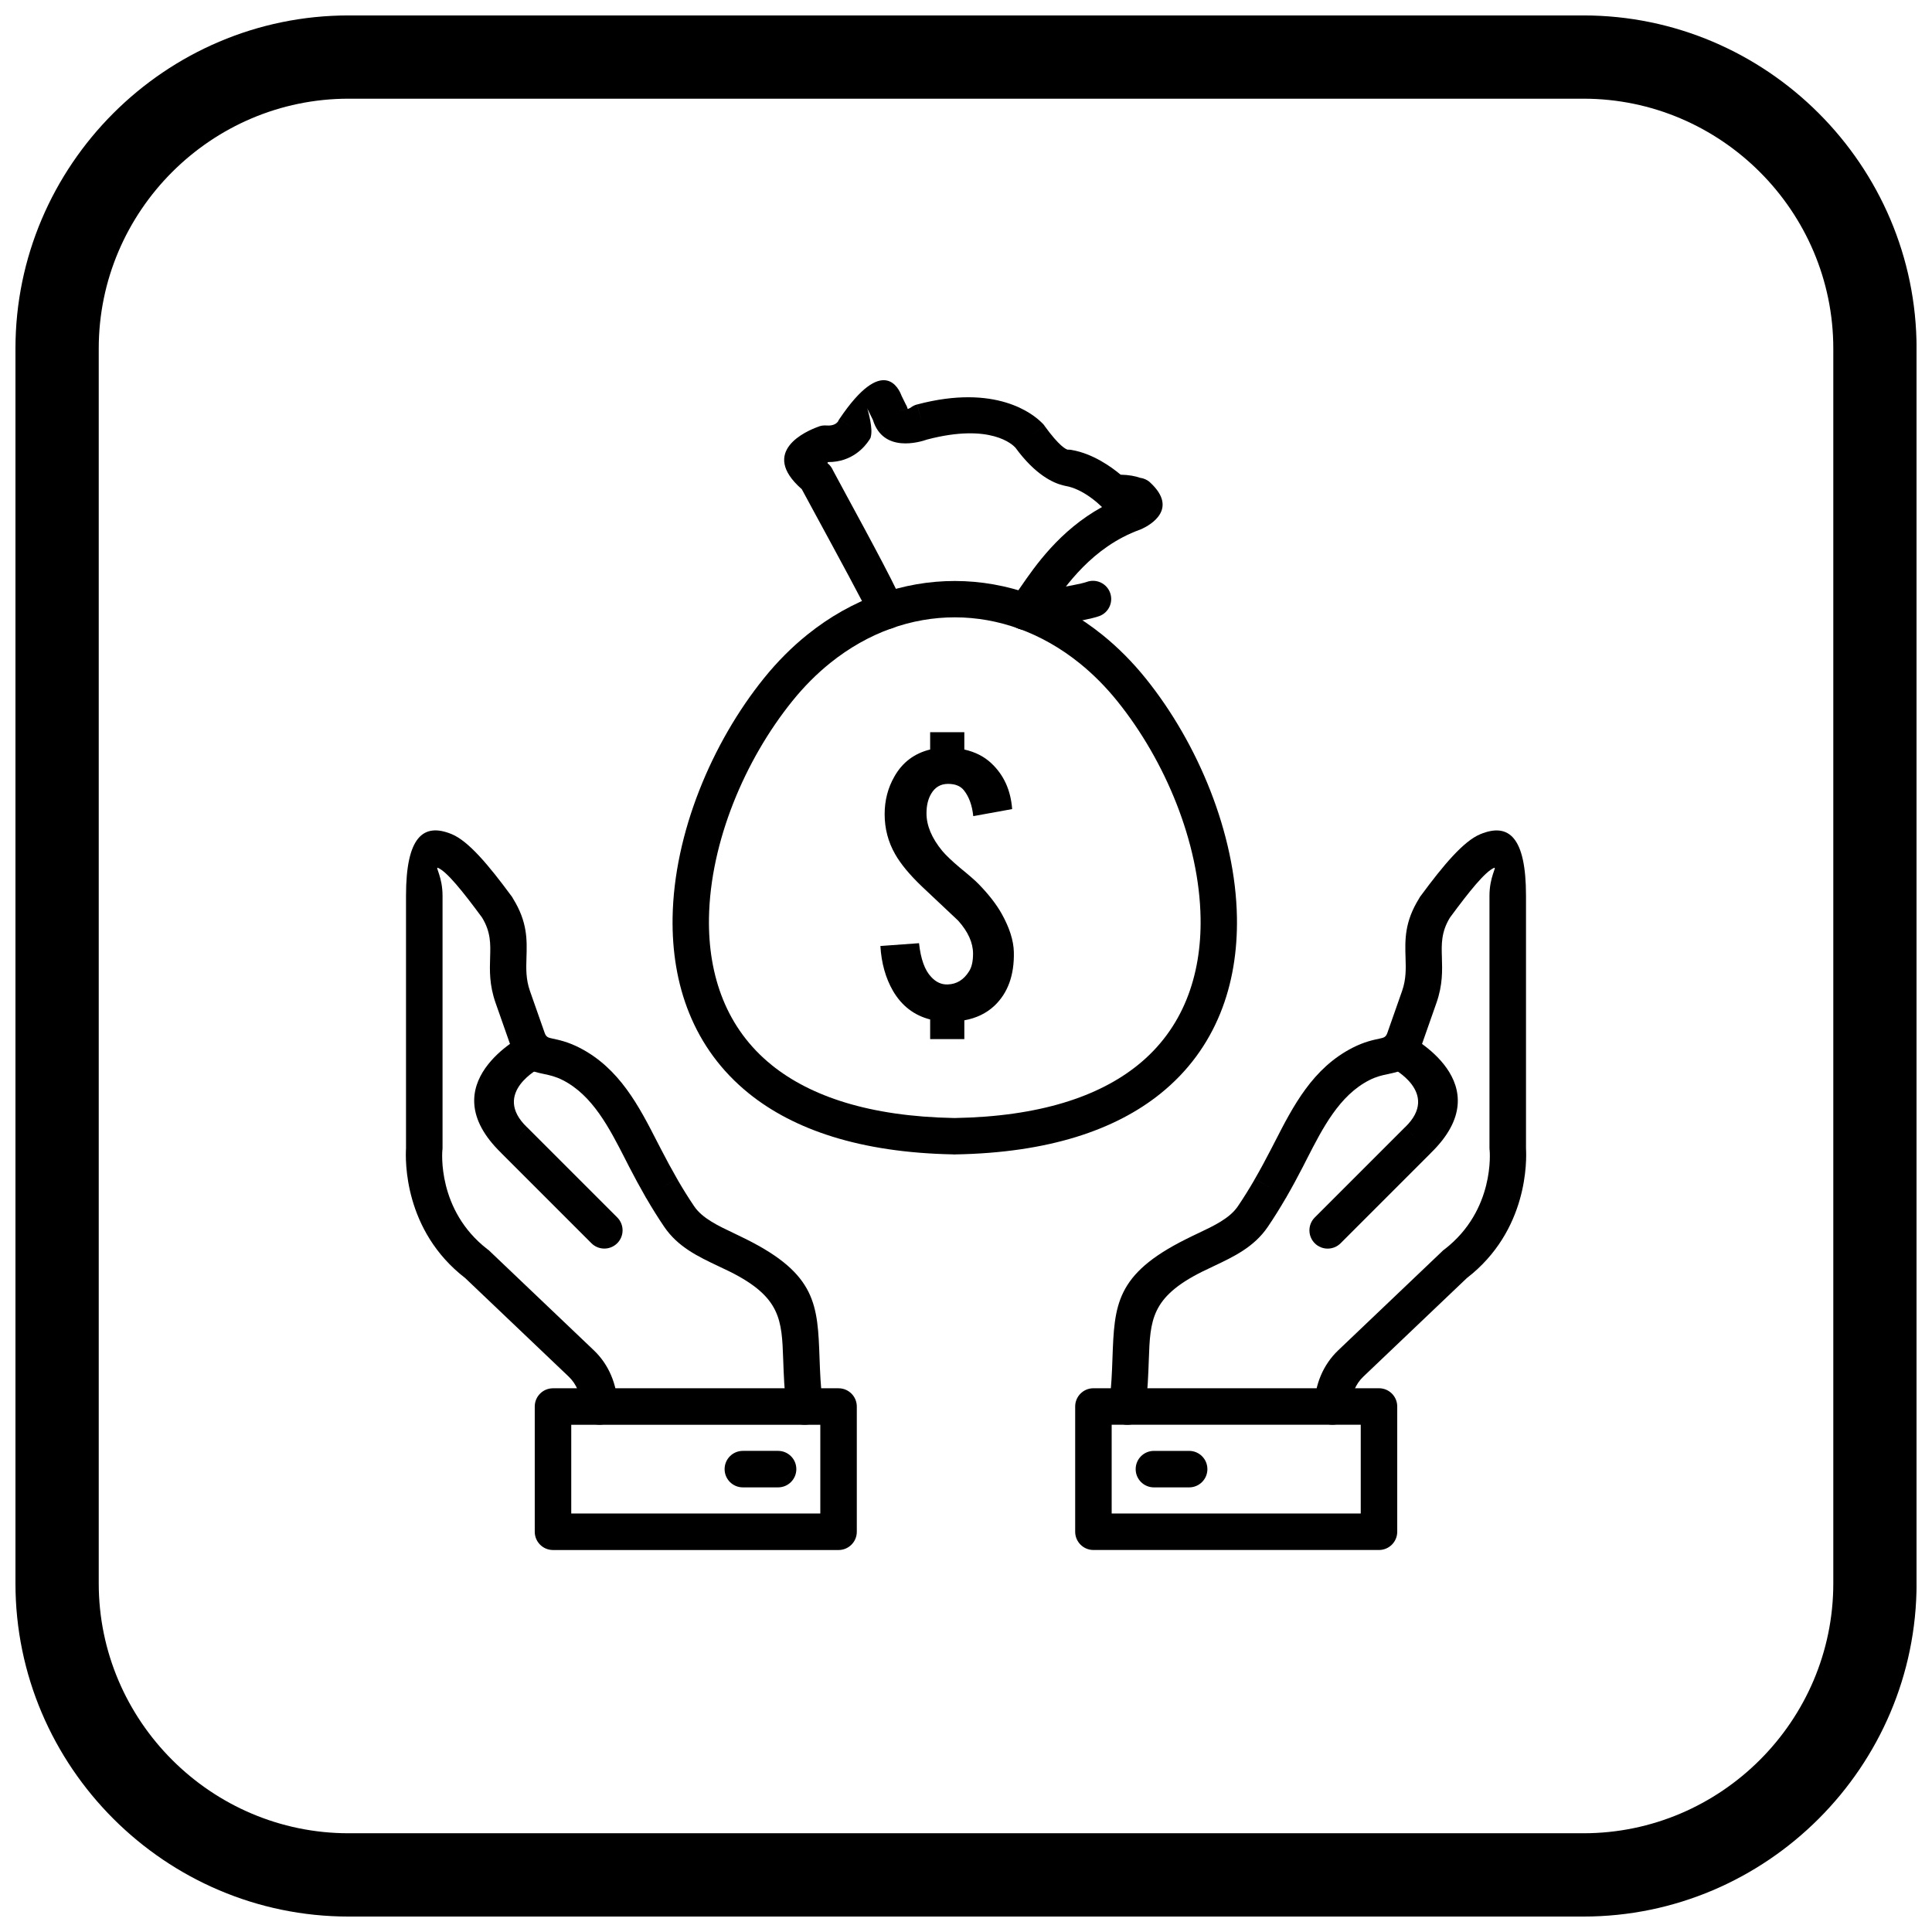 <?xml version="1.0" encoding="UTF-8"?>
<!-- Uploaded to: SVG Repo, www.svgrepo.com, Generator: SVG Repo Mixer Tools -->
<svg width="800px" height="800px" version="1.1" viewBox="144 144 512 512" xmlns="http://www.w3.org/2000/svg">
 <defs>
  <clipPath id="a">
   <path d="m148.09 148.09h503.81v503.81h-503.81z"/>
  </clipPath>
 </defs>
 <path d="m298.07 516.89c0.082 2.66 2.309 4.75 4.969 4.668 2.66-0.082 4.75-2.309 4.668-4.969-0.098-2.82-0.672-5.57-1.746-8.09-1.051-2.477-2.578-4.742-4.598-6.664l-27.59-26.277 0.008-0.008c-0.199-0.191-0.414-0.359-0.637-0.512-13.375-10.367-11.941-25.945-11.906-26.32h0.02c0.016-0.172 0.023-0.34 0.02-0.504v-66.852c0-4.988-2.008-7.703-1.234-7.383 2.363 0.977 6.598 6.254 11.672 13.137l0.031 0.047-0.004 0.004 0.039 0.051c2.312 3.805 2.211 7.035 2.106 10.395-0.113 3.633-0.23 7.379 1.449 12.172l3.91 11.137c2.203 6.281 4.82 6.836 9.102 7.742 1.289 0.273 2.875 0.609 4.785 1.582 7.91 4.027 12.336 12.676 16.52 20.852 0.902 1.762 0.352 0.715 1.035 2.035 1.406 2.723 2.867 5.434 4.402 8.098l-0.012 0.004c0.078 0.133 0.16 0.262 0.246 0.383 1.484 2.551 3.039 5.055 4.684 7.477 3.652 5.379 8.984 7.898 14.434 10.477 1.207 0.57 2.422 1.145 3.004 1.438 13.516 6.758 13.734 12.793 14.109 23.309 0.137 3.848 0.293 8.184 0.887 13 0.324 2.648 2.734 4.535 5.383 4.215 2.648-0.324 4.535-2.734 4.215-5.383-0.582-4.723-0.723-8.668-0.852-12.168-0.508-14.145-0.797-22.262-19.438-31.582-1.473-0.734-2.332-1.145-3.191-1.551-4.262-2.016-8.434-3.988-10.582-7.152-1.516-2.231-2.949-4.543-4.324-6.902-0.062-0.133-0.129-0.262-0.203-0.391l-4.188 2.418 4.176-2.418c-1.453-2.519-2.84-5.094-4.18-7.688-1.371-2.66-0.828-1.59-1.035-2-4.887-9.555-10.059-19.66-20.711-25.086-3.008-1.531-5.305-2.019-7.164-2.414-0.992-0.211-1.602-0.34-2-1.473l-3.91-11.137c-1.094-3.121-1.008-5.953-0.922-8.695 0.152-4.871 0.301-9.551-3.574-15.805-0.121-0.234-0.258-0.465-0.422-0.684l-0.008 0.008c-6.004-8.148-11.355-14.539-15.809-16.375-7.598-3.137-12.105 0.848-12.105 16.301v66.91h0.004c-0.191 3.07-0.641 21.844 15.688 34.438l27.418 26.109c1.031 0.984 1.82 2.156 2.371 3.453 0.605 1.43 0.934 2.996 0.988 4.613z"/>
 <path d="m287.19 426.97c2.367-1.23 3.289-4.148 2.059-6.519-1.23-2.367-4.148-3.289-6.519-2.059-0.07 0.035-24.961 12.703-5.848 31.211l-0.008 0.008 23.859 23.859c1.887 1.887 4.949 1.887 6.84 0 1.887-1.887 1.887-4.949 0-6.84l-23.824-23.824c-0.031-0.035-0.066-0.066-0.102-0.102l-3.356 3.481 3.344-3.477c-9.461-9.117 3.516-15.73 3.555-15.75z"/>
 <path d="m361.39 521.58h-66.004v23.52h66.004zm-70.84-9.672h75.676c2.672 0 4.836 2.164 4.836 4.836v33.191c0 2.672-2.164 4.836-4.836 4.836h-75.676c-2.672 0-4.836-2.164-4.836-4.836v-33.191c0-2.672 2.164-4.836 4.836-4.836z"/>
 <path d="m350.2 538.17c2.672 0 4.836-2.164 4.836-4.836 0-2.672-2.164-4.836-4.836-4.836h-9.336c-2.672 0-4.836 2.164-4.836 4.836 0 2.672 2.164 4.836 4.836 4.836z"/>
 <path d="m492.3 516.59c-0.082 2.66 2.008 4.887 4.668 4.969 2.66 0.082 4.887-2.008 4.969-4.668 0.055-1.617 0.383-3.188 0.988-4.613 0.551-1.297 1.34-2.473 2.371-3.453l27.418-26.109c16.328-12.598 15.879-31.367 15.688-34.438h0.004v-66.91c0-15.453-4.508-19.434-12.105-16.301-4.453 1.836-9.805 8.227-15.809 16.375l-0.008-0.008c-0.16 0.219-0.301 0.449-0.422 0.684-3.875 6.254-3.727 10.934-3.574 15.805 0.086 2.746 0.176 5.574-0.922 8.695l-3.91 11.137c-0.398 1.133-1.004 1.262-2 1.473-1.863 0.395-4.156 0.883-7.164 2.414-10.652 5.426-15.824 15.531-20.711 25.086-0.207 0.41 0.336-0.66-1.035 2-1.34 2.594-2.723 5.168-4.18 7.688l4.176 2.418-4.188-2.418c-0.074 0.129-0.141 0.258-0.203 0.391-1.371 2.359-2.809 4.672-4.324 6.902-2.148 3.164-6.32 5.137-10.582 7.152-0.859 0.406-1.723 0.812-3.191 1.551-18.641 9.32-18.93 17.438-19.438 31.582-0.125 3.5-0.266 7.445-0.852 12.168-0.324 2.648 1.562 5.062 4.215 5.383 2.648 0.324 5.062-1.562 5.383-4.215 0.594-4.816 0.75-9.156 0.887-13 0.375-10.516 0.594-16.551 14.109-23.309 0.582-0.289 1.797-0.867 3.004-1.438 5.449-2.578 10.781-5.098 14.434-10.477 1.645-2.422 3.199-4.926 4.684-7.477 0.086-0.121 0.168-0.25 0.246-0.383l-0.012-0.004c1.535-2.66 2.996-5.371 4.402-8.098 0.684-1.324 0.133-0.273 1.035-2.035 4.184-8.176 8.609-16.824 16.52-20.852 1.91-0.973 3.496-1.309 4.785-1.582 4.281-0.906 6.898-1.461 9.102-7.742l3.91-11.137c1.684-4.793 1.562-8.539 1.449-12.172-0.105-3.359-0.207-6.59 2.106-10.395l0.039-0.051-0.004-0.004 0.031-0.047c5.074-6.883 9.305-12.164 11.672-13.137 0.773-0.32-1.234 2.394-1.234 7.383v66.852c0 0.168 0.004 0.336 0.02 0.504h0.02c0.035 0.371 1.469 15.949-11.906 26.32-0.223 0.148-0.434 0.32-0.637 0.512l0.008 0.008-27.59 26.277c-2.019 1.926-3.547 4.191-4.598 6.664-1.074 2.523-1.648 5.269-1.746 8.09z"/>
 <path d="m517.27 418.39c-2.367-1.23-5.285-0.309-6.519 2.059-1.23 2.367-0.309 5.285 2.059 6.519 0.035 0.02 13.016 6.629 3.555 15.75l3.344 3.477-3.356-3.481c-0.035 0.031-0.066 0.066-0.102 0.102l-23.824 23.824c-1.887 1.887-1.887 4.949 0 6.84 1.887 1.887 4.949 1.887 6.84 0l23.859-23.859-0.008-0.008c19.113-18.508-5.777-31.176-5.848-31.211z"/>
 <path d="m433.77 511.9h75.676c2.672 0 4.836 2.164 4.836 4.836v33.191c0 2.672-2.164 4.836-4.836 4.836h-75.676c-2.672 0-4.836-2.164-4.836-4.836v-33.191c0-2.672 2.164-4.836 4.836-4.836zm70.84 9.672h-66.004v23.52h66.004z"/>
 <path d="m449.8 528.5c-2.672 0-4.836 2.164-4.836 4.836 0 2.672 2.164 4.836 4.836 4.836h9.336c2.672 0 4.836-2.164 4.836-4.836 0-2.672-2.164-4.836-4.836-4.836z"/>
 <path d="m396.5 449.92c-24.691-0.484-42.223-6.613-54.047-16.152-7.391-5.965-12.539-13.211-15.793-21.234-3.207-7.898-4.562-16.539-4.414-25.418 0.375-22.312 10.371-46.227 24.219-63.391 3.57-4.426 7.438-8.281 11.523-11.562 11.805-9.488 25.438-14.219 39.102-14.195 13.668 0.02 27.297 4.789 39.082 14.297 4.094 3.305 7.961 7.176 11.527 11.613 13.785 17.156 23.727 40.996 24.102 63.242 0.148 8.898-1.211 17.551-4.43 25.461-3.273 8.035-8.438 15.293-15.855 21.254-11.898 9.562-29.543 15.68-54.41 16.098v0.02c-0.203 0.004-0.406-0.008-0.602-0.027zm-48-23.672c10.262 8.277 25.855 13.605 48.203 14.035 0.078-0.004 0.16-0.008 0.242-0.012v0.016h0.082c22.469-0.387 38.137-5.699 48.445-13.98 6.055-4.863 10.27-10.793 12.945-17.363 2.727-6.699 3.879-14.07 3.75-21.68-0.336-20.062-9.406-41.691-21.984-57.348-3.125-3.891-6.5-7.269-10.055-10.137-10.043-8.102-21.559-12.164-33.035-12.18-11.484-0.016-23.008 4.008-33.055 12.082-3.555 2.856-6.926 6.219-10.047 10.09-12.641 15.668-21.766 37.371-22.105 57.496-0.125 7.598 1.02 14.953 3.734 21.637 2.664 6.562 6.863 12.484 12.883 17.34z"/>
 <path d="m412.23 302.66c-1.887 1.879-1.898 4.934-0.02 6.82 1.879 1.887 4.934 1.898 6.82 0.02 1.016-1.012 2.031-2.488 3.348-4.402 3.938-5.727 11.102-16.145 23.68-20.715l-1.645-4.535 1.652 4.547c0.219-0.078 0.43-0.176 0.629-0.281 2.07-0.969 9.703-5.203 2.133-12.223l-0.109 0.117-0.008-0.004 0.117-0.125c-0.77-0.715-1.715-1.129-2.684-1.254-1.277-0.449-2.957-0.781-5.16-0.828-2.418-2.027-7.34-5.59-13.004-6.555v-0.008c-0.34-0.059-0.68-0.078-1.016-0.062-0.434-0.098-2.191-0.836-6.168-6.34l-3.91 2.816 3.922-2.832c-0.215-0.297-0.457-0.562-0.723-0.797-2.266-2.277-12.109-10.387-33.023-4.832l1.227 4.668-1.242-4.676c-0.668 0.18-1.27 0.488-1.777 0.895-0.383 0.203-0.711 0.352-0.73 0.277l-4.668 1.246 4.672-1.254c-0.125-0.461-0.309-0.887-0.547-1.273l-1.09-2.219c-0.641-1.762-4.812-11.094-16.441 6.172l4.004 2.703-4.012-2.703c-0.152 0.227-0.281 0.461-0.391 0.699-0.258 0.355-1.078 1.199-3.016 1.035-0.84-0.074-1.652 0.074-2.371 0.395-2.723 0.992-15.676 6.43-4.199 16.484 0.684 1.277 1.938 3.582 3.453 6.379 5.277 9.719 14.035 25.848 14.152 26.625 0.395 2.641 2.859 4.457 5.496 4.062 2.641-0.395 4.457-2.859 4.062-5.496-0.367-2.391-9.652-19.492-15.25-29.801-1.68-3.09-3-5.523-3.656-6.781-0.297-0.691-0.758-1.32-1.379-1.828l-0.004 0.004c-0.141-0.113-0.043-0.238 0.117-0.348 6.391 0.031 9.738-4.094 10.863-5.82 0.051-0.066 0.098-0.133 0.145-0.199l-0.004-0.004c0.051-0.074 0.098-0.16 0.137-0.246 0.109-0.188 0.16-0.297 0.164-0.301l-0.039-0.02c0.695-2.199-0.656-6.836-0.918-7.691 0.062 0.184 0.137 0.363 0.227 0.539l0.02-0.008 1.266 2.578c2.695 8.809 12.359 5.91 14.379 5.195 16.891-4.43 22.742 1.438 23.391 2.164 5.32 7.289 10.121 9.367 12.527 9.957 0.234 0.078 0.48 0.141 0.73 0.184l0.004-0.031 0.012 0.004-0.004 0.023c4.695 0.797 8.938 4.894 9.332 5.281 0.109 0.113 0.227 0.219 0.344 0.316-11.258 6.199-17.766 15.664-21.613 21.258-1.027 1.496-1.824 2.656-2.215 3.043z"/>
 <path d="m435.3 307.28c2.504-0.906 3.797-3.676 2.891-6.18-0.906-2.504-3.676-3.797-6.18-2.891-2.781 1.012-17.039 3.074-17.082 3.082-2.641 0.387-4.469 2.84-4.082 5.481 0.387 2.641 2.84 4.469 5.481 4.082 0.043-0.008 15.172-2.191 18.973-3.574z"/>
 <path d="m412.68 396.28c0.145 6.109-1.566 10.863-5.152 14.262-2.137 2.004-4.809 3.281-7.969 3.852v4.981h-9.059v-5.207c-4.262-1.09-7.543-3.625-9.855-7.582-1.953-3.398-3.066-7.359-3.332-11.887l10.238-0.742c0.453 4.195 1.527 7.172 3.227 8.949 1.289 1.395 2.75 2.059 4.41 1.98 2.336-0.078 4.211-1.223 5.606-3.453 0.719-1.09 1.074-2.656 1.074-4.699 0-2.894-1.316-5.832-3.957-8.766-2.152-2.004-5.34-5.008-9.562-9.004-3.281-3.133-5.656-6.004-7.133-8.605-1.848-3.242-2.777-6.773-2.777-10.586 0-3.652 0.863-7 2.602-10.012 2.113-3.731 5.273-6.109 9.457-7.133v-4.582h9.059v4.582c2.867 0.652 5.246 1.848 7.133 3.625 3.32 3.094 5.164 7.144 5.539 12.164l-10.305 1.871c-0.293-2.867-1.129-5.152-2.484-6.852-0.902-1.129-2.297-1.699-4.184-1.699-1.965 0-3.453 0.863-4.477 2.602-0.836 1.395-1.25 3.133-1.25 5.207 0 3.242 1.395 6.574 4.184 9.961 1.023 1.207 2.59 2.695 4.703 4.477 2.496 2.031 4.156 3.492 4.981 4.356 2.644 2.723 4.66 5.324 6.055 7.809 2.07 3.703 3.148 7.078 3.227 10.133z"/>
 <g clip-path="url(#a)">
  <path d="m236.37 148.09h327.27c48.551 0 88.273 39.723 88.273 88.273v327.27c0 48.551-39.723 88.273-88.273 88.273h-327.27c-48.551 0-88.273-39.723-88.273-88.273v-327.27c0-48.551 39.723-88.273 88.273-88.273zm0 22.066h327.27c36.414 0 66.203 29.793 66.203 66.203v327.27c0 36.414-29.793 66.203-66.203 66.203h-327.27c-36.414 0-66.203-29.793-66.203-66.203v-327.27c0-36.414 29.793-66.203 66.203-66.203z" fill-rule="evenodd"/>
 </g>
</svg>